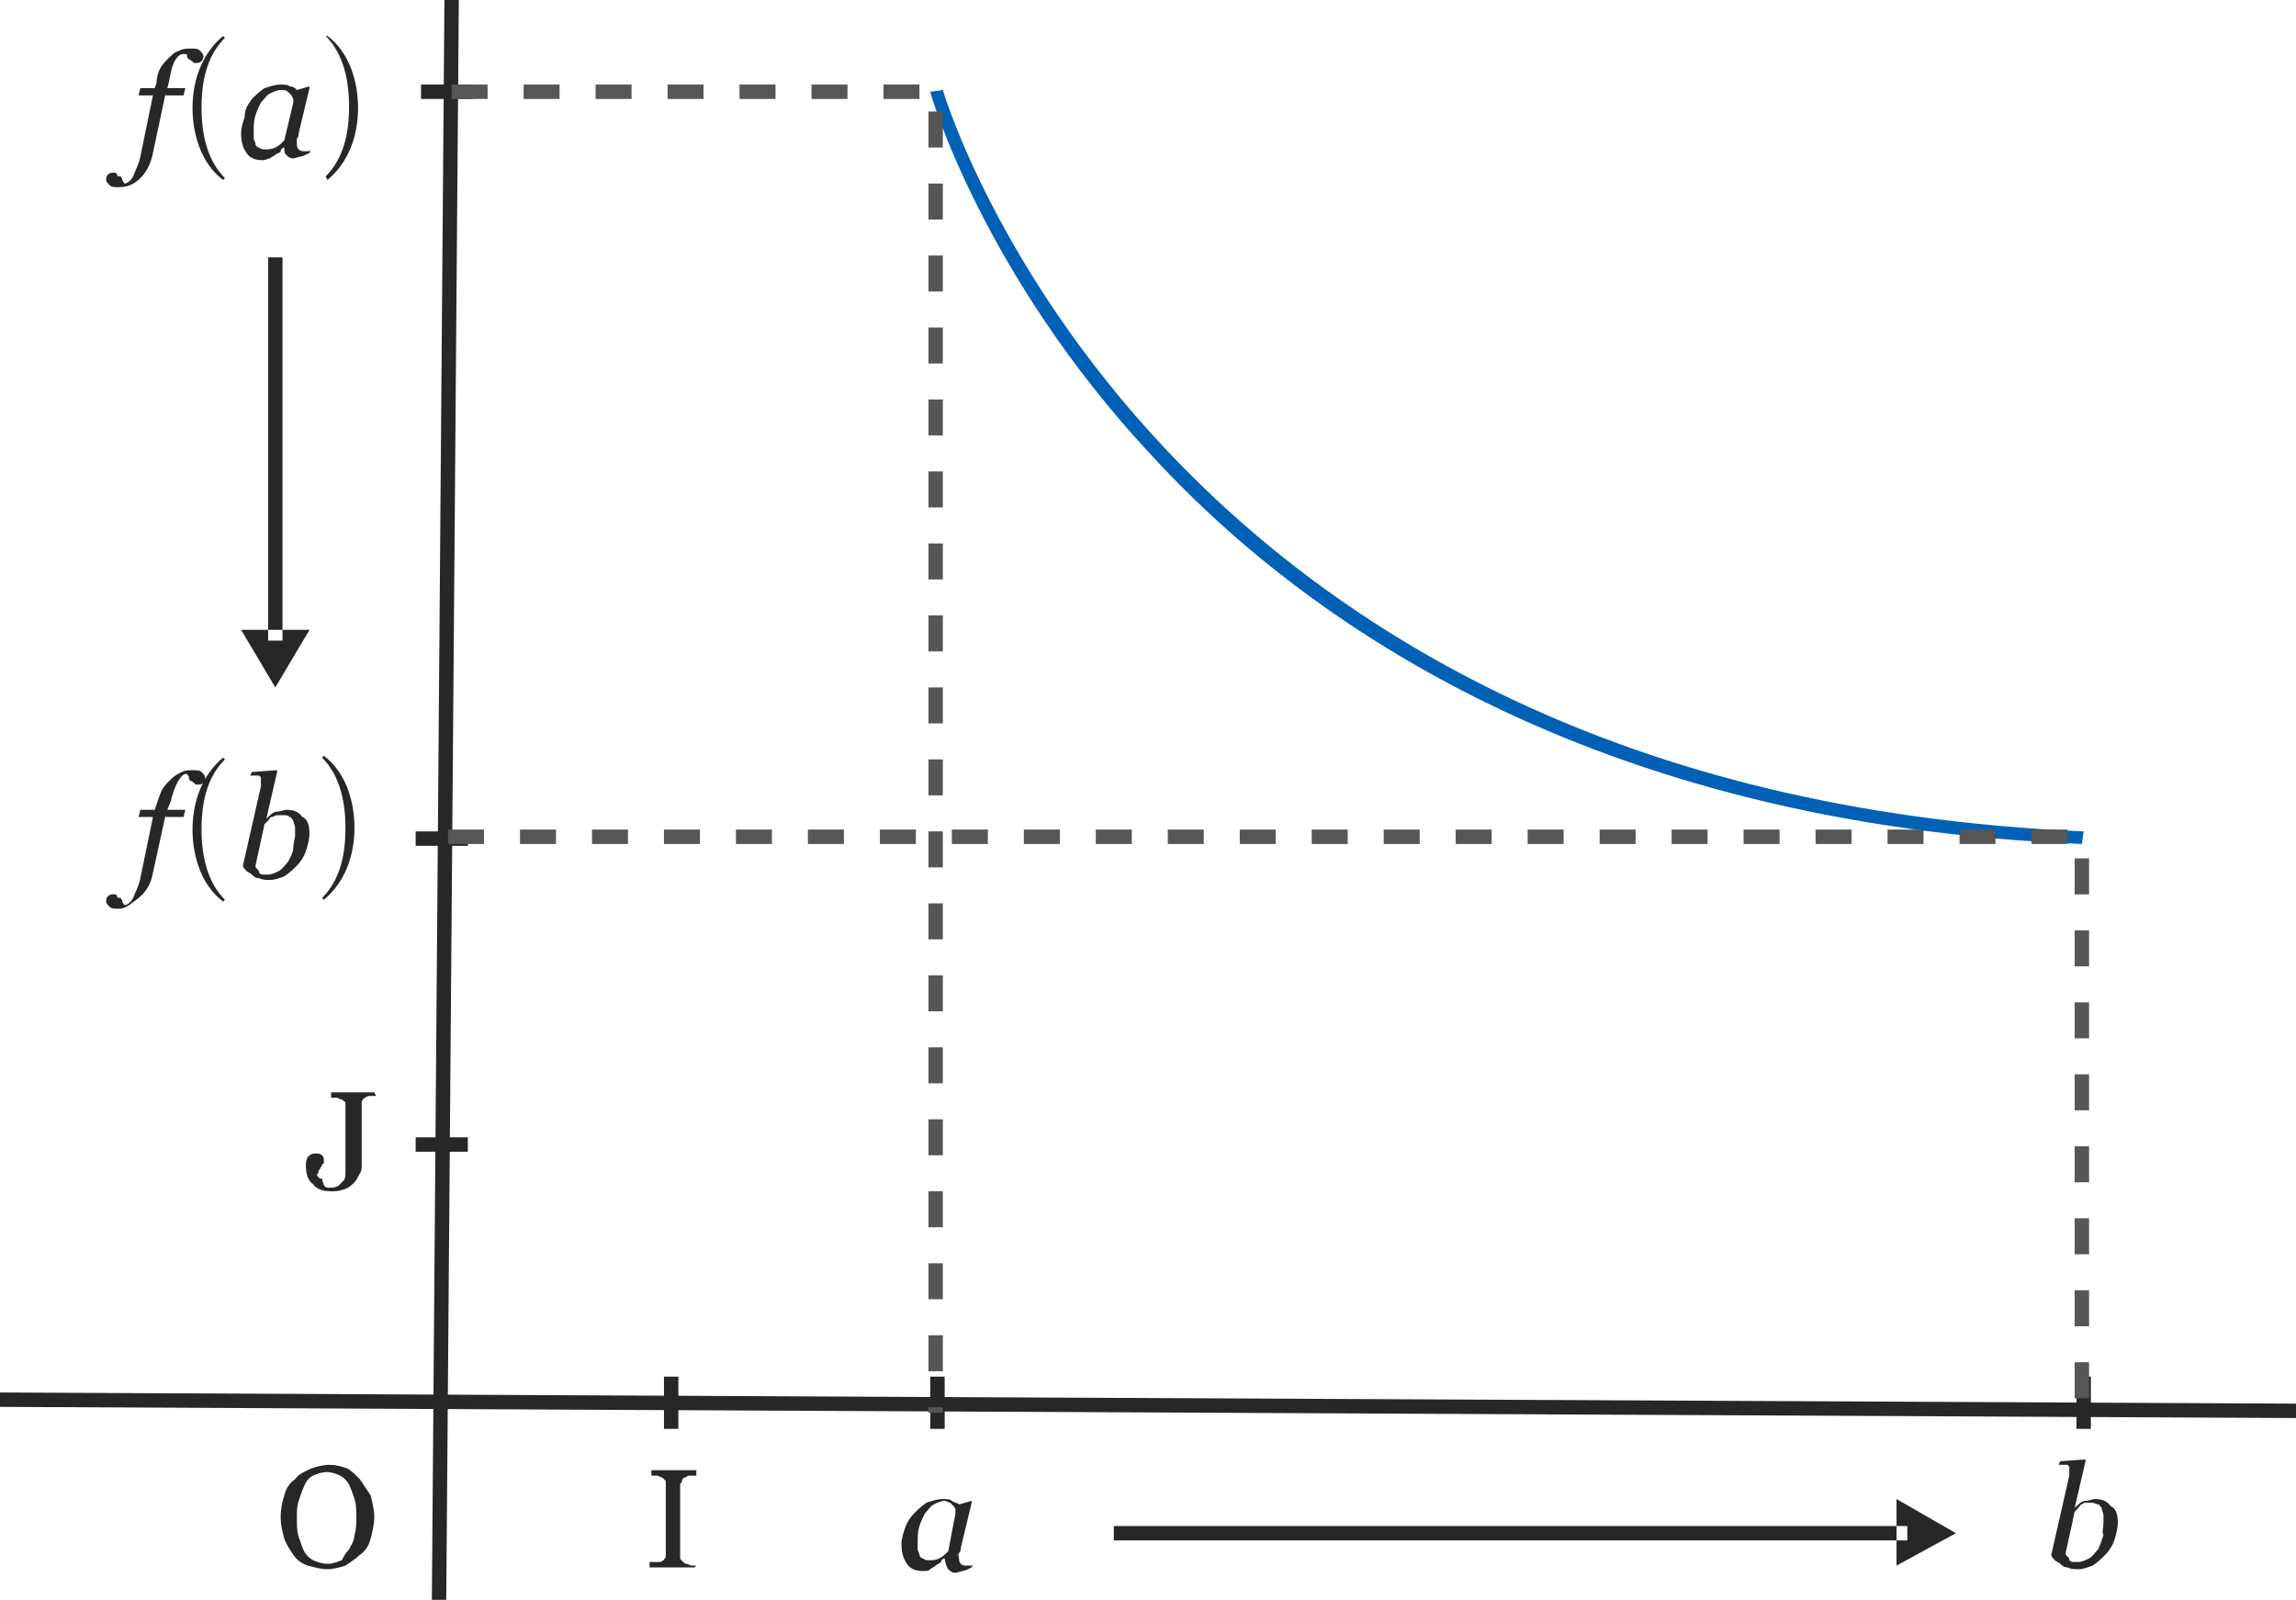 <svg xmlns="http://www.w3.org/2000/svg" viewBox="0 0 127.6 88.9" enable-background="new 0 0 127.6 88.9"><style type="text/css">.st0{fill:#0061B7;} .st1{fill:#272726;} .st2{fill:#565655;}</style><path d="M115.7 46.9c-27.3-1.1-43.3-12.4-51.8-21.7-9.3-10-12.2-20-12.2-20.1l.7-.1c.1.4 11.7 39 63.4 41.2l-.1.7z" class="st0"/><path d="M0 78.18v-.8l127.6.62v.8zM24 88.9l.7-89h.8l-.7 89zm-4-6.7c.2.3.4.6.6.9.1.4.2.8.2 1.2 0 .4-.1.8-.2 1.2-.1.4-.3.7-.6.9-.2.2-.5.4-.8.6-.3.1-.7.2-1 .2-.4 0-.7-.1-1.1-.2-.3-.1-.6-.3-.8-.6-.2-.3-.4-.6-.5-.9-.1-.4-.2-.7-.2-1.2s.1-.9.2-1.2c.1-.4.3-.7.6-.9.2-.3.5-.4.9-.6.3-.1.7-.2 1-.2.4 0 .7.1 1 .2.2.1.4.3.7.6zm-.6 3.9c.1-.2.3-.5.3-.8.1-.3.1-.6.1-1s0-.7-.1-1-.2-.6-.3-.8c-.1-.2-.3-.4-.5-.5s-.5-.2-.7-.2c-.3 0-.6.1-.8.2-.2.1-.4.3-.5.6-.1.2-.2.5-.3.8-.1.3-.1.6-.1 1s0 .7.1 1 .2.6.3.8c.1.2.3.4.5.5s.5.2.8.2.5-.1.8-.2c.1-.2.2-.4.4-.6zm19.2 1h-2.5v-.3c.1 0 .2 0 .3 0s.2 0 .3 0 .1-.1.2-.1c0-.1.1-.1.1-.2v-4c0-.1 0-.2 0-.2s-.1-.1-.2-.2c-.1 0-.2-.1-.3-.1s-.2 0-.3 0v-.3h2.5v.3c-.1 0-.2 0-.3 0s-.2 0-.3.1c-.1 0-.2.1-.2.2s-.1.1-.1.2v4c0 .1 0 .2.1.2 0 .1.1.1.2.2.1 0 .1 0 .3.1.1 0 .2 0 .3 0l-.1.1zM20.9 60.9c-.1 0-.2 0-.3 0-.1 0-.2 0-.3.1-.1 0-.1.1-.2.2 0 .1 0 .2 0 .2v3.3c0 .2 0 .4-.1.5-.1.2-.2.4-.3.5-.2.2-.3.3-.6.4s-.5.1-.7.1c-.4 0-.8-.1-1-.4-.3-.2-.4-.6-.4-1 0-.2 0-.3.1-.5.1-.1.2-.2.4-.2s.3 0 .4.1.1.2.1.3c0 .1 0 .2-.1.2 0 .1-.1.2-.1.2 0 .1-.1.1-.1.2s-.1.2-.1.2c.1.1.1.2.3.2.1.5.2.5.4.5s.3 0 .5-.1c.1-.1.2-.2.3-.3.1-.1.1-.3.1-.5s0-.4 0-.7v-2.9c0-.1 0-.2 0-.2 0-.1-.1-.1-.2-.2-.1 0-.2-.1-.3-.1-.1 0-.2 0-.3 0v-.3h2.4l.1.2zm16 15.6h.8v2.9h-.8zM23.1 63.2H26v.8h-2.9zm.3-58.5h2.9v.8h-2.9zm-.3 41.5H26v.8h-2.9zm28.6 30.3h.8v2.9h-.8zm63.7 0h.8v2.9h-.8zM52.5 86.6c-.1 0-.2.1-.2.2-.1.1-.2.1-.3.2s-.2.1-.3.2-.2.1-.4.1c-.4 0-.7-.1-.9-.4s-.3-.6-.3-1.1c0-.3.1-.6.2-.9.1-.3.3-.6.5-.8.2-.2.4-.4.7-.6.3-.1.6-.2.9-.2.2 0 .4 0 .5.1s.3.1.4.2l.7-.2v.1l-.6 2.5c0 .1 0 .2-.1.3s0 .2 0 .3c0 .1 0 .2.1.3.1.1.2.1.3.1 0 0 .1 0 .2 0s.2 0 .2-.1l-.1.2c-.2.1-.4.2-.5.2s-.3.1-.4.1c-.2 0-.3-.1-.4-.2s-.2-.5-.2-.6zm.6-2.5c0-.1 0-.2 0-.2 0-.1-.1-.2-.1-.2-.1-.1-.1-.1-.2-.2-.1 0-.2-.1-.3-.1-.2 0-.4.1-.6.2s-.3.3-.5.5c-.1.2-.2.4-.3.7-.1.3-.1.6-.1.9 0 .2 0 .3 0 .4s.1.2.1.3c0 .1.1.2.2.2.1.1.2.1.4.1.1 0 .3 0 .5-.1s.3-.2.5-.4l.4-2.1zm64.6.5c0 .3-.1.7-.2 1s-.3.6-.5.8c-.2.2-.4.4-.7.6-.3.1-.5.2-.8.2-.2 0-.4 0-.6-.1-.2 0-.3-.1-.4-.2s-.2-.1-.3-.2c-.1-.1-.2-.2-.2-.3l1-4.4c0-.1 0-.1 0-.2v-.1c0-.1 0-.2 0-.2l-.1-.1c-.1 0-.1 0-.2 0s-.2 0-.3 0l.1-.2 1.4-.1v.1l-.6 2.6c.2-.2.4-.4.6-.4s.4-.1.5-.1c.4 0 .7.1.9.4.3.1.4.5.4.9zm-.8 0c0-.1 0-.3 0-.4s-.1-.3-.1-.4c-.1-.1-.1-.2-.2-.2s-.2-.1-.4-.1c-.1 0-.2 0-.3 0s-.2.1-.2.1c-.1 0-.1.1-.2.2s-.1.1-.2.2l-.5 2.3c0 .1 0 .1.1.2s.1.1.1.2c.1.1.2.1.2.1.1 0 .2 0 .3 0 .2 0 .4-.1.6-.2s.3-.3.5-.5c.1-.2.2-.5.3-.8-.1-.1 0-.4 0-.7z" class="st1"/><path d="M116.1 77.7h-.8v-2h.8v2zm0-4h-.8v-2h.8v2zm0-4h-.8v-2h.8v2zm0-4h-.8v-2h.8v2zm0-4h-.8v-2h.8v2zm0-4h-.8v-2h.8v2zm0-4h-.8v-2h.8v2zm0-4h-.8v-2h.8v2zm-1.2-2.8h-2v-.8h2v.8zm-4 0h-2v-.8h2v.8zm-4 0h-2v-.8h2v.8zm-4 0h-2v-.8h2v.8zm-4 0h-2v-.8h2v.8zm-4 0h-2v-.8h2v.8zm-4 0h-2v-.8h2v.8zm-4 0h-2v-.8h2v.8zm-4 0h-2v-.8h2v.8zm-4 0h-2v-.8h2v.8zm-4 0h-2v-.8h2v.8zm-4 0h-2v-.8h2v.8zm-4 0h-2v-.8h2v.8zm-4 0h-2v-.8h2v.8zm-4 0h-2v-.8h2v.8zm-4 0h-2v-.8h2v.8zm-4 0h-2v-.8h2v.8zm-4 0h-2v-.8h2v.8zm-4 0h-2v-.8h2v.8zm-4 0h-2v-.8h2v.8zm-4 0h-2v-.8h2v.8zm-4 0h-2v-.8h2v.8zm-4 0h-2v-.8h2v.8zm25.5 31.6h-.8v-.3h.8v.3zm0-2.3h-.8v-2h.8v2zm0-4h-.8v-2h.8v2zm0-4h-.8v-2h.8v2zm0-4h-.8v-2h.8v2zm0-4h-.8v-2h.8v2zm0-4h-.8v-2h.8v2zm0-4h-.8v-2h.8v2zm0-4h-.8v-2h.8v2zm0-4h-.8v-2h.8v2zm0-4h-.8v-2h.8v2zm0-4h-.8v-2h.8v2zm0-4h-.8v-2h.8v2zm0-4h-.8v-2h.8v2zm0-4h-.8v-2h.8v2zm0-4h-.8v-2h.8v2zm0-4h-.8v-2h.8v2zm0-4h-.8v-2h.8v2zm0-4h-.8v-2h.8v2zm-1.3-2.7h-2v-.8h2v.8zm-4 0h-2v-.8h2v.8zm-4 0h-2v-.8h2v.8zm-4 0h-2v-.8h2v.8zm-4 0h-2v-.8h2v.8zm-4 0h-2v-.8h2v.8zm-4 0h-2v-.8h2v.8z" class="st2"/><path d="M61.9 84.8H106v.8H61.9zm43.5 2.2l3.3-1.8-3.3-1.9zM14.9 14.3h.8v21.3h-.8zM13.4 35l1.9 3.2 1.9-3.2zM9.2 5.2l-.7 3.3c-.1.5-.3 1-.7 1.4s-.8.5-1.2.5c-.2 0-.4 0-.5-.1s-.2-.2-.2-.3 0-.2.1-.3.2-.1.3-.1c.1 0 .2 0 .2.1s.1.1.2.1c0 0 .1.1.1.2s.1.1.1.2c.2 0 .4-.2.5-.4.1-.3.3-.6.4-1.1l.7-3.4h-.8l.1-.4h.8l.1-.3c0-.3.1-.6.2-.8s.3-.4.5-.6c.2-.2.3-.3.6-.4.2-.1.4-.1.6-.1.2 0 .4 0 .5.1s.2.2.2.3 0 .2-.1.3-.2.1-.3.1-.2 0-.2-.1c-.1 0-.1-.1-.2-.1-.1-.1-.1-.1-.1-.2s-.1-.1-.2-.1c-.2 0-.3.1-.5.4-.1.2-.2.5-.3 1.1l-.1.4h1l-.1.4h-1v-.1zm3.2 4.8c-1.2-.9-1.7-2.5-1.7-4s.5-3 1.7-4l.1.1c-1 1-1.3 2.4-1.3 3.9 0 1.4.3 2.9 1.3 3.9l-.1.1zm3.4-1.8c-.1 0-.2.1-.2.2s-.2.1-.3.2c-.1.1-.2.1-.3.2-.1 0-.2.1-.4.1-.4 0-.7-.1-.9-.4-.2-.3-.3-.6-.3-1.1 0-.3.1-.6.2-.9 0-.5.2-.7.4-1 .2-.2.4-.4.7-.6.3-.1.6-.2.9-.2.2 0 .4 0 .5.1.2 0 .3.1.4.2l.7-.2v.1l-.6 2.5c0 .1 0 .2-.1.3 0 .1 0 .2 0 .3s0 .2.1.3.2.1.3.1c0 0 .1 0 .2 0s.2 0 .2-.1l-.1.2c-.2.1-.4.2-.5.2s-.3.1-.4.1c-.2 0-.3-.1-.4-.2s-.1-.2-.1-.4zm.5-2.5c0-.1 0-.2 0-.2l-.1-.2c-.1-.1-.1-.1-.2-.2s-.2-.1-.4-.1-.4.1-.6.2c-.2.1-.3.3-.5.5-.1.2-.2.4-.3.7-.1.3-.1.6-.1.9 0 .2 0 .3 0 .4s.1.2.1.3c0 .1.1.2.2.2.1.1.2.1.4.1.1 0 .3 0 .5-.1s.3-.2.5-.4l.5-2.1zm1.8 4.1c1-1 1.3-2.4 1.3-3.9 0-1.4-.3-2.9-1.3-3.9h.1c1.2.9 1.7 2.5 1.7 4s-.5 3-1.7 4l-.1-.2zM9.2 45.3l-.7 3.2c-.1.6-.4 1.1-.8 1.4s-.7.6-1.1.6c-.2 0-.4 0-.5-.1s-.2-.2-.2-.3 0-.2.1-.3.2-.1.3-.1c.1 0 .2 0 .2.1s.1.1.2.1c0 0 .1.1.1.2s.1.1.1.2c.2 0 .4-.2.5-.4.1-.3.3-.6.4-1.1l.7-3.4h-.8l.1-.4h.8l.1-.3c.1-.3.2-.6.3-.8s.3-.4.5-.6c.2-.2.4-.3.6-.4.2-.1.4-.1.6-.1.2 0 .4 0 .5.1s.2.2.2.3 0 .2-.1.3-.2.1-.3.1-.2 0-.2-.1c-.1 0-.1-.1-.2-.1-.1-.1-.1-.1-.1-.2s-.1-.1-.1-.2c-.2 0-.3.1-.5.4-.1.2-.3.6-.4 1.1l-.2.5h1l-.1.4h-1v-.1zm3.2 4.8c-1.2-.9-1.7-2.5-1.7-4s.5-3 1.7-4l.1.1c-1 1-1.3 2.4-1.3 3.9 0 1.4.3 2.9 1.3 3.9l-.1.1zm4.8-3.8c0 .3-.1.7-.2 1s-.3.6-.5.8-.4.4-.7.6c-.3.1-.5.2-.8.2-.2 0-.4 0-.6-.1-.2 0-.3-.1-.4-.2-.1-.1-.2-.1-.3-.2-.1-.1-.2-.2-.2-.3l1-4.4c0-.1 0-.1 0-.2s0-.1 0-.1c0-.1 0-.2 0-.2l-.1-.1c-.1 0-.1 0-.2 0s-.2 0-.3 0l.1-.2 1.4-.1v.1l-.6 2.6c.2-.2.4-.4.6-.4s.4-.1.5-.1c.4 0 .7.1.9.4.3.1.4.5.4.9zm-.8.1c0-.1 0-.3 0-.4 0-.1-.1-.3-.1-.4-.1-.1-.1-.2-.2-.2-.1-.1-.2-.1-.4-.1-.1 0-.2 0-.3 0s-.2.1-.3.1-.1.1-.2.2-.1.1-.2.2l-.5 2.3c0 .1 0 .1.1.2s.1.1.1.2c.1.1.2.1.2.1.1 0 .2 0 .3 0 .2 0 .4-.1.6-.2.2-.1.3-.3.5-.5.1-.2.3-.5.3-.8s.1-.5.1-.7zm1.5 3.5c1-1 1.3-2.4 1.3-3.9 0-1.4-.3-2.9-1.3-3.9l.1-.1c1.2.9 1.7 2.5 1.7 4s-.5 3-1.7 4l-.1-.1z" class="st1"/></svg>